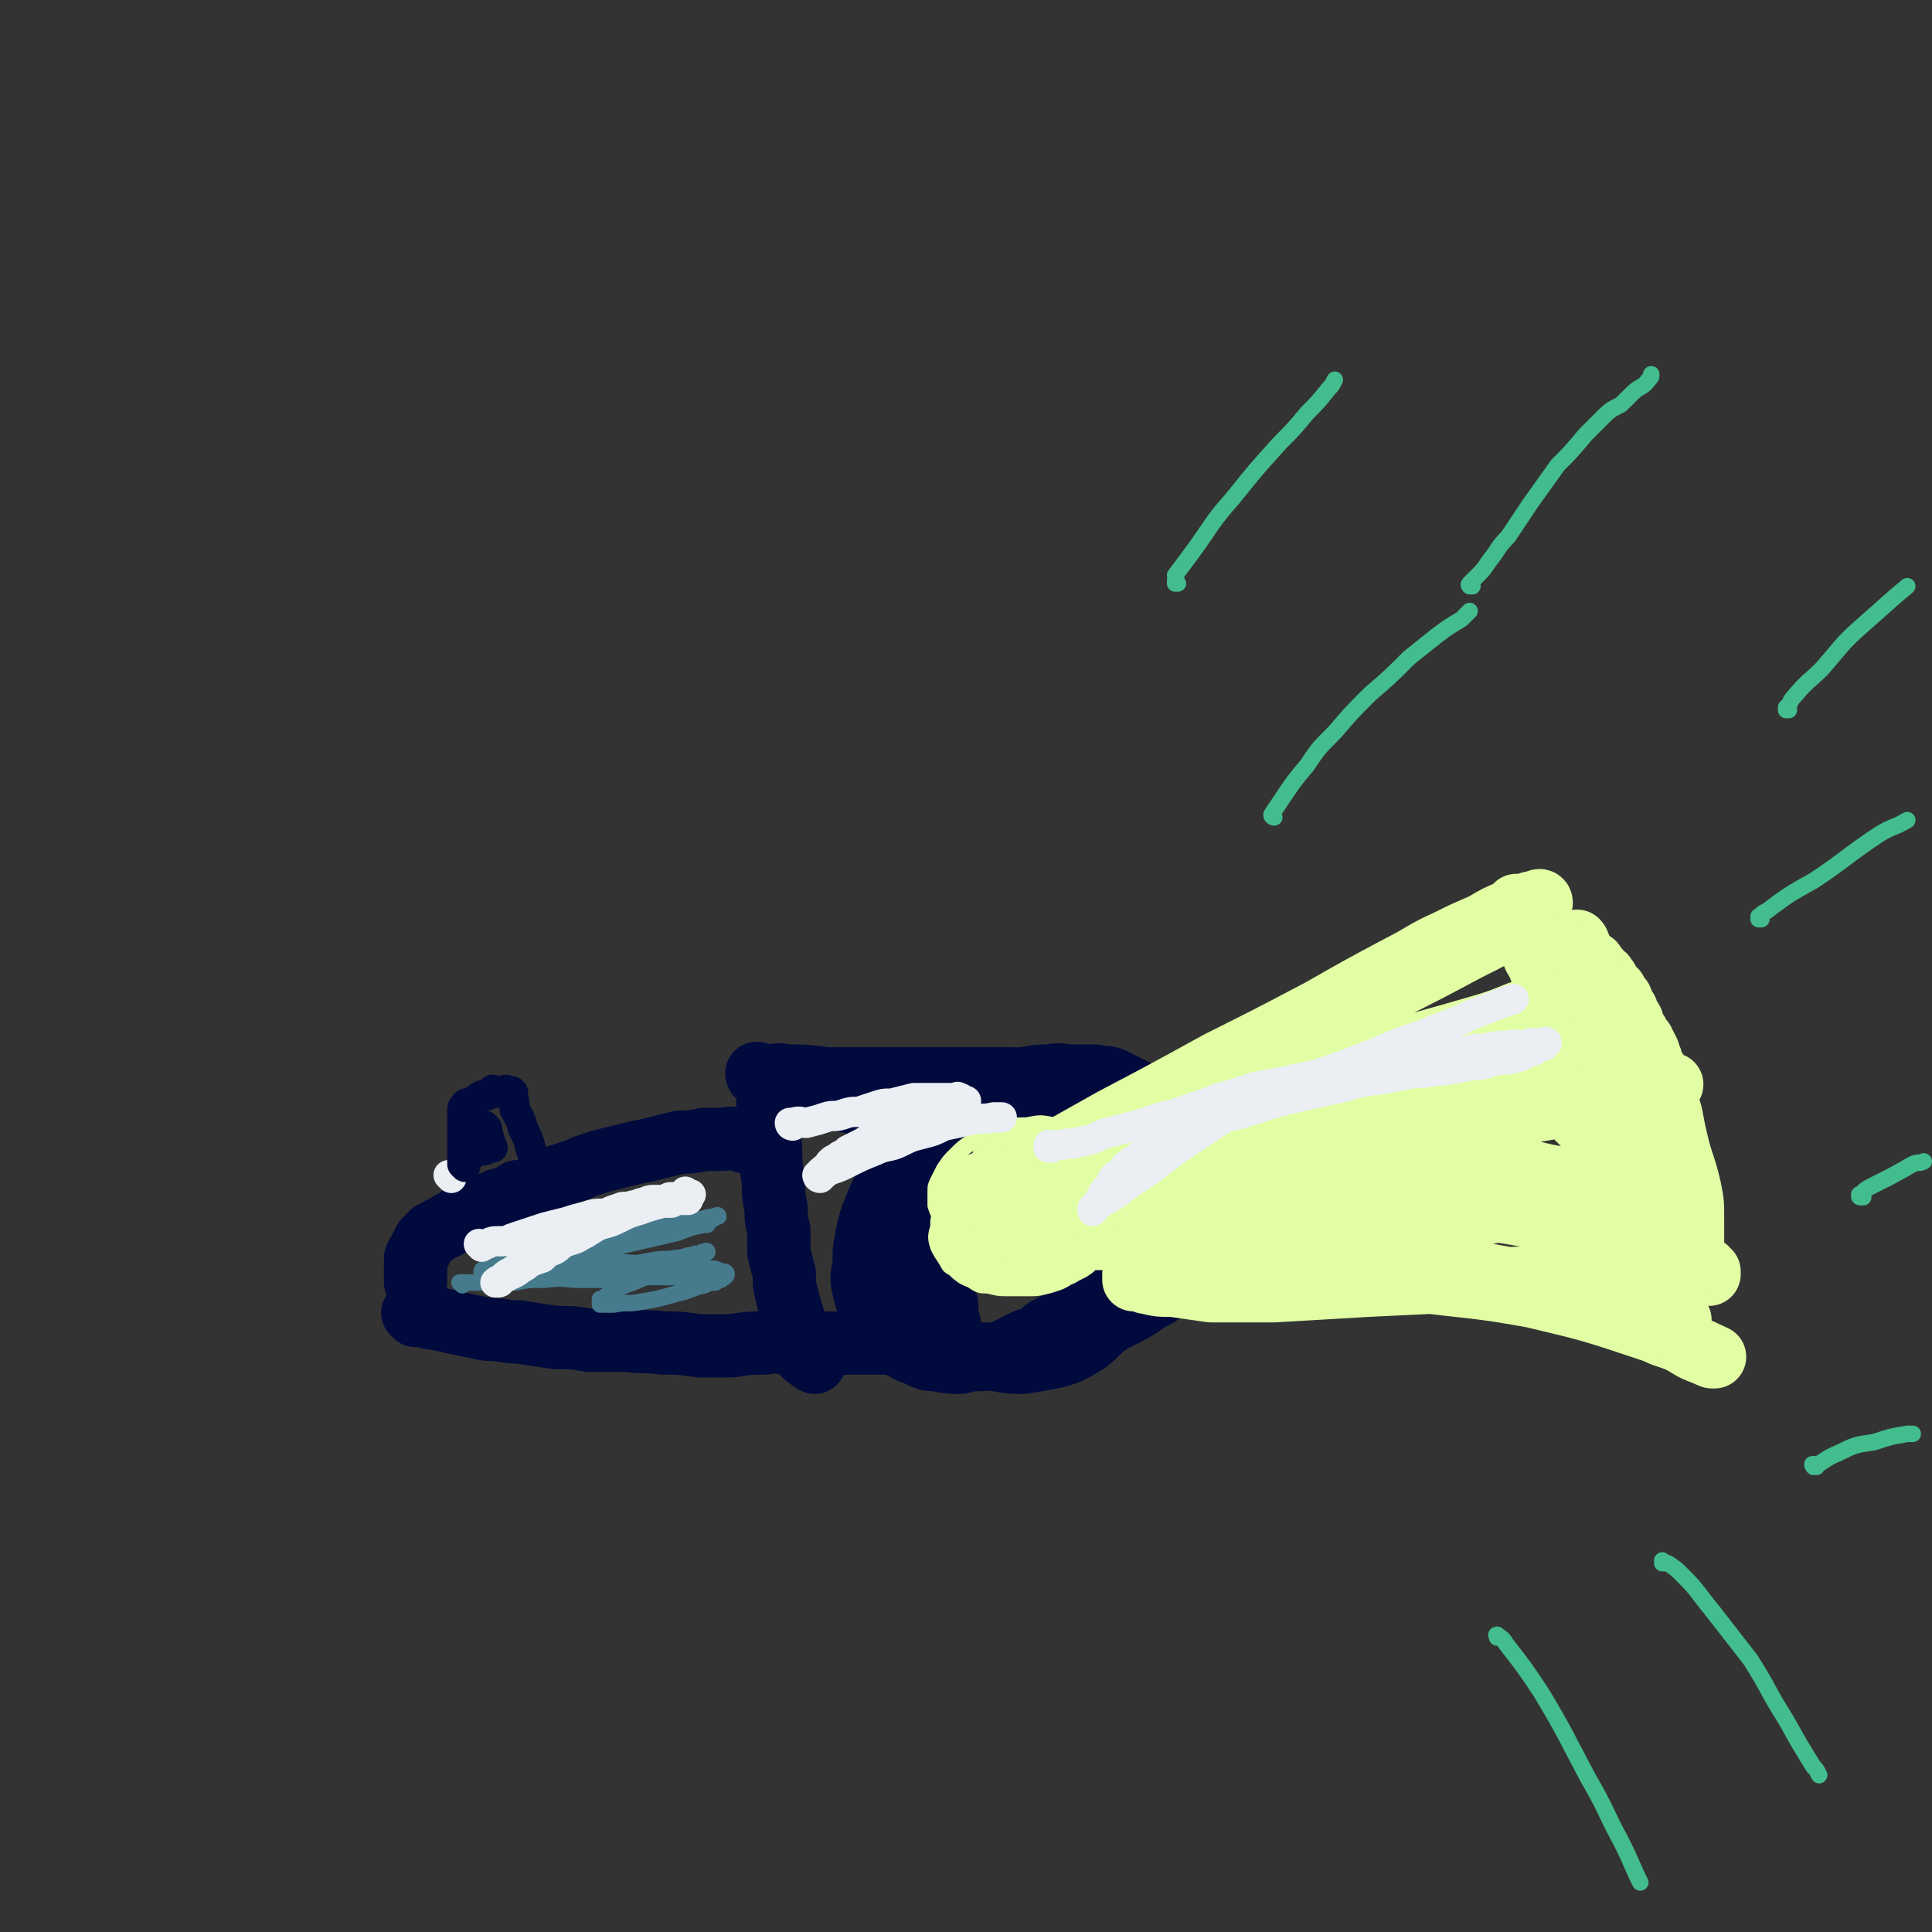 <svg viewBox='0 0 702 702' version='1.1' xmlns='http://www.w3.org/2000/svg' xmlns:xlink='http://www.w3.org/1999/xlink'><rect x="0" y="0" width="702" height="702" fill="#333333" stroke="none"/><g fill='none' stroke='#010A3D' stroke-width='23' stroke-linecap='round' stroke-linejoin='round'><path d='M151,478c0,0 -1,-1 -1,-1 0,0 1,0 1,1 0,0 0,0 0,0 0,0 -1,-1 -1,-1 0,0 1,0 1,1 0,0 0,0 0,0 0,0 -1,-1 -1,-1 0,0 1,0 1,1 0,0 0,0 0,0 0,0 -1,-1 -1,-1 0,0 1,0 1,1 0,0 0,0 0,0 1,0 1,-1 1,0 4,0 3,1 6,1 5,1 5,1 9,2 5,1 5,1 10,2 6,0 6,1 12,1 6,1 6,1 13,2 6,0 6,0 12,1 7,0 7,0 14,0 6,1 6,0 13,1 6,0 6,0 13,1 6,0 6,0 12,0 6,-1 6,-1 12,-1 5,-1 5,0 9,0 5,0 5,0 9,0 4,0 4,0 8,0 4,0 4,0 8,0 2,0 2,0 5,0 2,0 2,0 4,0 2,0 2,0 5,0 1,0 1,0 2,0 2,0 2,0 4,0 1,0 1,0 2,0 1,0 1,0 2,0 1,0 1,0 1,0 1,0 1,0 1,0 1,0 1,0 1,0 1,0 1,0 1,0 1,0 1,0 1,0 1,0 1,0 1,0 1,0 1,0 1,0 0,0 0,0 1,0 0,-1 0,-1 0,-1 0,-1 -1,-1 0,-2 0,-1 0,-1 0,-1 1,-2 1,-2 1,-3 -1,-1 -1,-1 -1,-3 0,-2 0,-2 0,-4 -1,-1 -1,-1 -1,-2 0,-1 0,-1 0,-2 -1,-1 0,-1 0,-2 -1,-1 -1,-1 -1,-3 -1,-1 -1,-1 -2,-2 0,-1 0,-1 0,-2 0,-1 0,-1 0,-2 -1,-1 -1,-1 -1,-2 -1,-1 -1,0 -1,-1 -1,-1 -1,-1 -1,-2 0,-1 0,-1 0,-1 -1,-1 -1,-1 -1,-2 -1,-1 0,-1 0,-1 -1,-1 -2,-1 -2,-2 0,0 1,0 1,-1 -1,0 -1,0 -1,-1 0,-1 0,-1 0,-1 -1,-1 0,-1 0,-1 -1,0 -1,0 -1,0 -1,-1 0,-1 0,-2 -1,0 -1,0 -1,0 0,-1 0,-1 0,-1 -1,-1 0,-1 0,-1 0,-1 0,-1 0,-1 0,-1 0,-1 0,-1 0,-1 0,-1 0,-2 0,-1 0,-1 0,-1 0,-1 0,-1 0,-2 0,0 0,0 0,-1 -1,-1 -1,-1 -1,-1 0,-1 0,-1 0,-2 -1,-1 0,-1 0,-2 0,-1 0,-1 0,-2 0,0 0,0 0,-1 0,-1 -1,-1 0,-2 0,-1 0,-1 1,-2 0,-1 0,-2 0,-3 1,-1 1,-1 1,-3 1,-1 0,-1 1,-3 1,-1 1,-1 2,-3 1,-1 2,-1 3,-3 2,-1 2,-1 3,-2 2,-1 2,-1 4,-2 4,-2 4,-2 8,-4 4,-1 4,-1 9,-3 5,-1 5,-1 9,-2 5,-1 5,-1 9,-1 5,-1 5,0 9,0 4,0 4,0 8,0 3,1 3,0 6,1 2,1 2,1 4,2 2,1 2,1 4,2 2,2 2,2 4,4 2,2 2,2 5,5 2,3 2,3 5,6 2,4 1,4 3,7 2,4 2,4 3,7 1,3 1,3 2,6 1,2 1,2 1,4 0,3 0,3 0,5 1,2 1,2 1,5 0,2 0,2 -1,5 0,2 0,2 -1,4 -1,3 -1,3 -2,5 -2,3 -2,3 -4,5 -3,3 -3,3 -5,5 -4,3 -4,2 -8,5 -3,2 -3,2 -7,4 -4,2 -4,2 -7,4 -4,1 -4,1 -7,2 -2,1 -2,1 -4,2 -4,1 -4,1 -7,2 -3,1 -3,1 -6,2 -2,0 -2,0 -4,1 -3,0 -3,0 -5,1 -2,0 -2,0 -4,0 -2,0 -2,0 -4,0 -2,0 -2,0 -4,0 -1,0 -1,0 -2,0 -1,0 -1,0 -2,0 -1,0 -1,0 -2,0 -1,-1 -1,-1 -1,-1 -1,-1 -1,-1 -2,-1 -1,0 -1,0 -1,0 -1,-1 -1,-1 -2,-1 -1,-1 -1,0 -1,0 -1,-1 -1,-1 -2,-1 -1,-1 -1,-1 -2,-1 -3,-2 -4,-3 -5,-4 '/><path d='M346,407c0,0 -1,-1 -1,-1 0,0 0,0 1,1 0,0 0,0 0,0 0,0 -1,-1 -1,-1 0,0 0,0 1,1 0,0 0,0 0,0 0,0 -1,-1 -1,-1 0,0 0,0 1,1 0,0 0,0 0,0 0,0 -1,-1 -1,-1 0,0 0,0 1,1 0,0 0,0 0,0 0,0 -1,-1 -1,-1 0,0 1,1 1,1 -1,-1 -2,-1 -3,-1 -1,0 -1,0 -1,0 -1,0 -1,0 -3,0 -1,0 -1,0 -2,0 -1,-1 -1,-1 -2,-1 -2,-1 -2,0 -3,0 -2,0 -2,0 -3,0 -1,-1 -1,-1 -3,-1 -1,-1 -1,-1 -3,-1 -1,0 -1,0 -3,0 -1,-1 -1,-1 -2,-1 -1,0 -1,0 -2,0 -1,-1 -1,-1 -2,-2 -1,0 -1,1 -3,1 -1,-1 -1,-1 -2,-1 -1,-1 -1,0 -2,0 -1,-1 -1,-1 -2,-2 -1,0 -1,0 -2,0 -1,0 -1,0 -2,0 -1,-1 -1,-1 -1,-1 -1,0 -1,0 -2,0 -1,0 -1,0 -2,0 -1,-1 0,-1 -1,-1 -1,-1 -1,0 -2,0 0,0 0,0 -1,0 0,-1 0,-1 -1,-2 0,0 0,1 -1,1 0,0 0,0 -1,0 0,0 0,0 -1,0 0,0 0,0 0,0 '/><path d='M280,402c0,0 -1,-1 -1,-1 0,0 0,0 1,1 0,0 0,0 0,0 0,0 -1,-1 -1,-1 0,0 0,0 1,1 0,0 0,0 0,0 0,0 -1,-1 -1,-1 0,0 0,0 1,1 0,0 0,0 0,0 0,3 0,3 0,6 0,5 -1,5 0,9 0,6 0,6 1,12 0,5 0,5 1,10 0,4 0,4 1,8 0,4 0,4 0,8 1,4 1,4 2,8 0,4 0,4 1,8 1,4 1,4 2,7 0,4 0,4 1,8 1,3 1,3 2,5 2,2 2,2 5,4 '/><path d='M271,415c0,0 -1,-1 -1,-1 0,0 0,0 1,1 0,0 0,0 0,0 0,0 -1,-1 -1,-1 0,0 0,0 1,1 0,0 0,0 0,0 0,0 -1,-1 -1,-1 0,0 0,0 1,1 0,0 0,0 0,0 0,0 -1,-1 -1,-1 0,0 0,0 1,1 0,0 0,0 0,0 0,0 -1,-1 -1,-1 0,0 1,1 1,1 -2,-1 -2,-1 -4,-1 -2,-1 -2,0 -5,0 -3,0 -3,0 -6,0 -5,1 -5,1 -9,1 -4,1 -4,1 -8,2 -4,1 -4,1 -9,2 -4,1 -4,1 -8,2 -4,1 -4,1 -7,2 -3,1 -3,1 -5,2 -3,1 -3,1 -6,2 -3,1 -3,1 -6,2 -3,2 -3,2 -6,4 -2,0 -2,0 -4,0 -3,2 -3,2 -7,3 -2,1 -2,1 -5,2 -1,1 -1,1 -3,2 -1,0 -1,0 -2,1 -1,0 -1,1 -2,1 0,0 0,0 -1,0 -1,0 -1,0 -1,1 -1,0 -1,0 -2,1 0,0 0,0 0,0 -1,0 -1,0 -2,1 -1,0 0,0 -1,1 0,0 0,0 -1,0 -1,1 -1,0 -2,1 0,0 0,1 -1,1 0,0 0,0 -1,0 -1,1 0,1 -1,1 -1,1 -1,1 -1,1 -1,1 -1,1 -1,2 -1,1 -1,1 -1,2 -1,1 -1,1 -2,3 0,1 0,1 0,3 0,2 0,2 0,4 0,1 0,1 0,2 '/><path d='M276,391c0,0 -1,-1 -1,-1 0,0 0,0 1,1 0,0 0,0 0,0 0,0 -1,-1 -1,-1 0,0 0,1 1,1 1,0 1,0 2,0 4,0 4,-1 8,0 7,0 7,0 14,1 8,0 8,0 17,0 9,0 9,0 18,0 8,0 8,0 16,0 7,0 7,0 15,0 5,0 5,0 10,1 4,0 4,1 8,1 3,1 3,1 6,1 3,1 3,1 5,2 2,0 2,1 4,1 1,1 1,1 3,1 1,1 1,1 1,1 1,1 2,0 2,1 0,0 0,0 -1,1 0,1 0,0 -1,1 -1,1 -1,1 -2,1 -1,1 -1,1 -3,2 -1,1 -1,1 -2,2 -1,0 -1,0 -1,0 -1,1 -1,0 -1,1 -1,0 -1,0 -1,1 -1,0 -1,0 -1,0 0,0 0,0 -1,0 0,0 0,0 -1,0 -1,0 -1,0 -1,0 -1,0 -1,0 -1,0 -1,-1 0,-1 -1,-2 0,0 0,0 -1,0 -1,0 -1,0 -1,0 -1,0 -1,0 -1,0 -1,-1 -1,-2 -2,-2 0,0 -1,1 -1,1 -2,0 -2,0 -3,0 -2,0 -2,0 -4,0 '/><path d='M357,400c0,0 -1,-1 -1,-1 0,0 0,0 0,1 0,0 0,0 0,0 1,0 0,-1 0,-1 0,0 1,1 0,1 0,0 0,-1 -1,0 -2,0 -2,0 -4,1 -4,1 -3,2 -6,4 -4,3 -5,2 -8,6 -4,3 -4,4 -7,8 -4,5 -4,5 -7,10 -3,5 -3,5 -5,10 -2,5 -2,5 -3,10 -1,5 -1,5 -1,11 -1,4 -1,5 0,9 1,4 1,4 3,8 2,3 2,3 4,6 3,4 3,4 6,6 3,2 3,2 6,3 4,2 4,2 7,2 5,1 5,1 9,1 4,-1 4,-1 8,-1 4,-1 4,-1 8,-3 4,-2 4,-2 8,-4 4,-1 4,-1 7,-4 4,-2 4,-2 7,-4 3,-2 4,-2 6,-4 3,-2 3,-2 5,-5 2,-2 2,-2 4,-5 2,-2 1,-2 3,-5 1,-2 2,-2 3,-4 1,-2 1,-2 2,-4 2,-4 2,-3 3,-7 1,-2 1,-2 1,-5 0,-2 0,-2 0,-4 1,-2 1,-3 0,-5 0,-3 0,-3 -1,-5 -1,-3 -1,-3 -3,-6 -2,-3 -2,-3 -4,-6 -2,-3 -2,-4 -5,-6 -4,-3 -4,-3 -8,-5 -5,-2 -5,-2 -10,-3 -6,-2 -6,-2 -12,-3 -5,-1 -5,-1 -10,-1 -4,0 -4,0 -8,1 -4,0 -4,0 -7,2 -4,1 -4,1 -7,3 -2,2 -2,2 -3,4 -3,4 -4,3 -6,7 -2,5 -2,5 -4,10 -1,7 -2,7 -2,13 -1,6 0,6 0,12 0,5 0,5 1,9 1,4 1,4 2,8 2,4 2,4 4,8 2,4 2,4 5,8 3,4 3,4 8,6 4,3 4,3 9,5 4,1 4,2 9,2 5,1 5,1 10,1 6,-1 6,-1 11,-2 4,-1 4,-1 8,-3 5,-3 5,-3 9,-7 4,-4 5,-4 8,-9 3,-3 3,-4 5,-8 2,-3 2,-3 3,-7 1,-3 1,-3 2,-6 0,-2 0,-2 0,-4 1,-3 1,-3 0,-5 0,-3 1,-3 0,-5 -1,-3 -1,-3 -3,-5 -1,-3 -1,-3 -3,-5 -2,-3 -2,-3 -5,-6 -2,-1 -2,-2 -4,-3 -3,-2 -3,-1 -6,-3 -4,-1 -4,-1 -8,-3 -3,-1 -3,-1 -6,-2 -2,-1 -2,-1 -5,-1 -2,0 -2,-1 -4,0 -2,0 -2,0 -4,1 -3,0 -3,0 -6,1 '/></g>
<g fill='none' stroke='#E1FEA4' stroke-width='23' stroke-linecap='round' stroke-linejoin='round'><path d='M367,420c0,0 -1,-1 -1,-1 0,0 0,0 0,1 0,0 0,0 0,0 1,0 0,-1 0,-1 0,0 0,0 0,1 0,0 0,0 0,0 1,0 0,-1 0,-1 -1,1 -1,1 -1,2 -1,2 -1,2 -1,4 1,2 1,2 1,4 1,2 1,2 2,4 2,2 2,2 4,3 2,1 2,2 5,2 4,1 5,1 9,2 3,0 3,-1 6,-1 2,0 2,0 5,-1 1,0 2,0 3,-1 1,0 1,0 1,-1 1,0 1,0 1,-1 0,-1 0,-1 0,-1 -1,-1 -2,-1 -3,-1 -2,-1 -2,-2 -5,-2 -4,-1 -4,0 -8,0 -2,0 -2,0 -5,0 -2,1 -2,1 -4,2 -2,1 -2,1 -3,3 -1,1 -1,2 -2,3 0,2 -1,2 -1,4 0,2 1,2 1,4 1,2 1,2 2,3 1,1 2,1 3,2 1,1 1,1 2,1 1,1 1,1 3,2 2,0 2,0 4,0 2,0 2,0 4,-1 2,-1 1,-2 3,-4 1,-2 1,-1 2,-4 1,-2 1,-2 0,-4 0,-3 0,-3 -2,-5 -2,-2 -2,-2 -5,-4 -4,-1 -5,-1 -9,-1 -6,0 -6,0 -11,1 -3,1 -4,1 -7,3 -2,1 -2,1 -4,3 -1,2 -1,2 -2,4 0,2 0,2 0,5 0,2 0,2 1,4 1,2 2,2 4,3 2,2 2,2 4,2 4,1 4,1 7,0 4,-1 4,-1 7,-2 2,-1 2,-1 4,-2 2,-1 2,-1 3,-3 2,-1 2,-1 3,-4 1,-1 1,-2 1,-4 1,-2 1,-2 0,-5 -1,-3 -1,-3 -3,-5 -2,-3 -2,-3 -5,-6 -2,-1 -2,-1 -5,-2 -2,-1 -2,0 -4,0 -1,0 -1,-1 -3,0 -1,0 -1,0 -2,1 -1,0 -1,0 -1,1 -1,0 -1,0 -1,1 -1,0 -1,0 -1,1 1,0 1,0 1,1 1,0 1,0 1,1 1,0 1,-1 2,0 1,0 1,0 2,1 1,0 2,0 2,0 0,0 -1,0 -2,0 -1,0 -1,-1 -3,0 -1,0 -1,0 -3,0 -1,0 -1,1 -2,1 0,0 -1,0 -1,0 5,-3 6,-4 12,-7 16,-9 16,-9 32,-18 19,-10 19,-10 39,-21 18,-9 18,-9 37,-19 14,-8 14,-8 29,-16 8,-4 8,-5 17,-9 6,-3 6,-3 13,-6 5,-3 5,-3 10,-5 3,-1 3,-1 5,-2 2,-1 2,-1 4,-1 1,-1 2,-1 2,0 0,0 -1,1 -1,1 -3,3 -3,3 -7,5 -9,6 -9,6 -19,11 -15,8 -15,8 -29,15 -15,8 -16,8 -30,16 -13,7 -13,7 -25,14 -11,6 -11,6 -21,13 -8,5 -8,5 -17,11 -6,4 -6,4 -12,9 -4,3 -4,3 -8,6 -2,1 -2,2 -4,3 0,1 0,1 -1,1 -1,1 -2,1 -1,1 4,-1 5,-1 11,-3 10,-4 10,-4 21,-8 13,-6 13,-5 27,-11 14,-6 14,-6 28,-12 14,-5 14,-5 27,-10 9,-4 9,-4 19,-8 6,-2 6,-2 13,-5 5,-2 5,-2 9,-4 3,-1 3,-1 6,-2 2,-1 2,0 4,-1 1,-1 3,-2 2,-2 -5,2 -7,3 -14,5 -17,5 -18,5 -35,10 -18,5 -18,5 -35,9 -12,4 -12,3 -24,6 -9,3 -9,3 -18,5 -5,2 -5,2 -10,4 -2,1 -2,1 -4,1 -1,1 -2,1 -2,1 0,0 0,0 1,0 7,-2 7,-2 13,-3 19,-4 19,-3 38,-7 21,-5 21,-5 42,-11 15,-3 15,-3 29,-7 10,-3 10,-3 21,-6 9,-2 9,-2 18,-5 5,-1 5,-1 10,-2 3,-1 3,-1 5,-1 1,-1 1,0 2,-1 0,0 0,-1 0,-1 -1,1 -1,2 -3,3 -14,5 -15,4 -29,9 -23,8 -23,8 -46,15 -21,6 -21,6 -42,12 -16,5 -15,6 -31,11 -11,3 -12,3 -23,6 -12,3 -12,3 -24,6 -3,1 -3,1 -6,2 -2,0 -2,0 -3,0 0,0 0,0 0,0 6,-2 6,-2 12,-3 16,-4 16,-4 32,-7 18,-4 18,-4 37,-7 26,-5 26,-4 53,-8 17,-2 17,-3 35,-6 12,-1 12,-1 24,-2 9,-1 9,-1 18,-1 5,-1 5,-1 10,-1 2,0 2,0 4,0 0,0 1,0 0,0 -11,2 -11,2 -23,5 -23,4 -23,4 -46,8 -26,4 -26,4 -52,8 -23,4 -23,3 -45,6 -16,2 -16,3 -31,4 -7,1 -7,1 -15,1 -3,0 -3,0 -7,0 -1,0 -1,0 -2,0 -1,0 -1,0 -1,0 5,-1 6,-1 11,-2 17,-2 17,-2 34,-3 22,-1 22,-2 44,-2 15,-1 15,0 31,1 12,1 12,1 25,2 11,1 11,2 21,3 8,1 8,2 16,3 5,1 5,1 10,2 3,0 3,0 5,1 2,0 2,0 3,1 1,0 2,-1 2,0 -12,2 -13,3 -26,5 -26,5 -26,4 -51,8 -24,2 -24,3 -48,5 -15,1 -15,0 -29,0 -18,0 -18,0 -37,0 -5,0 -5,0 -11,0 -1,0 -1,0 -3,0 -1,-1 -2,-2 -2,-2 1,0 2,0 5,0 13,-2 13,-2 26,-4 22,-3 21,-4 43,-6 18,-1 18,0 36,0 15,-1 15,-1 30,0 12,0 12,0 25,2 12,2 12,2 24,5 10,2 10,1 21,4 7,2 7,2 14,5 4,2 4,2 8,4 2,1 2,1 5,2 1,0 1,0 3,1 0,1 1,1 1,1 0,1 0,1 0,1 -2,0 -2,-1 -5,-1 -15,0 -15,1 -30,1 -23,1 -23,1 -47,2 -21,1 -21,1 -42,2 -17,1 -17,1 -34,2 -12,0 -12,0 -23,0 -7,-1 -7,-1 -14,-2 -5,0 -5,0 -9,-1 -2,0 -1,-1 -3,-1 -1,-1 -2,0 -2,0 0,-1 0,-1 0,-2 3,-1 4,-1 7,-2 15,-2 15,-3 29,-4 20,-1 20,-1 41,0 14,0 14,0 28,2 11,1 11,2 22,4 11,2 12,2 23,5 12,3 12,3 24,8 9,4 9,5 18,9 6,2 6,2 11,5 2,1 2,1 5,2 1,1 1,0 2,1 0,0 1,0 1,0 -11,-5 -12,-6 -24,-10 -21,-7 -21,-7 -42,-12 -22,-4 -22,-3 -44,-6 -21,-3 -21,-3 -42,-5 -16,-2 -16,-2 -31,-5 -9,-1 -9,-1 -18,-3 -7,-1 -7,-1 -14,-2 -3,-1 -3,-1 -6,-1 -2,-1 -2,-1 -3,-1 -1,-1 -3,0 -2,0 5,-2 7,-3 13,-4 17,-2 17,-2 33,-4 17,-2 17,-2 35,-3 13,-1 14,-1 27,-1 13,-1 13,-1 25,-2 10,-1 10,-1 21,-2 8,-1 8,-2 17,-3 6,-1 6,-1 12,-2 3,0 3,-1 7,-1 1,0 1,0 2,0 0,-1 0,-1 0,-2 0,-1 0,-1 -1,-3 -2,-2 -3,-2 -5,-4 -2,-3 -2,-3 -5,-6 -3,-3 -3,-3 -6,-6 -2,-3 -3,-3 -5,-6 -2,-2 -1,-2 -2,-5 -1,-1 -2,-1 -2,-3 -1,-1 -1,-2 -1,-4 -1,-1 0,-1 -1,-3 0,-1 -1,-1 -1,-2 0,-1 0,-1 0,-2 0,-1 0,-1 0,-1 0,-1 0,-1 0,-2 0,0 0,0 0,0 -1,-1 -1,-2 -1,-2 1,1 2,2 3,5 4,7 4,7 8,15 6,11 6,11 11,22 5,9 5,9 9,17 3,7 2,7 6,14 3,5 3,5 7,9 2,3 2,4 5,5 1,1 2,1 3,0 1,-1 1,-1 2,-3 1,-2 1,-2 2,-4 0,-3 0,-3 0,-6 0,-3 0,-3 0,-6 0,-6 0,-6 -1,-11 -2,-9 -3,-9 -5,-18 -2,-8 -1,-8 -4,-15 -1,-4 -1,-4 -3,-8 0,-3 -1,-2 -2,-5 0,-1 0,-1 -1,-3 0,-1 0,-1 -1,-2 0,-1 0,-1 -1,-1 0,-1 0,-1 0,-1 0,-1 0,-1 -1,-1 0,-1 0,-1 -1,-1 0,-1 0,-1 0,-1 0,-1 0,-1 -1,-1 0,-1 0,-1 0,-1 0,-1 -1,0 -1,-1 0,-1 0,-1 0,-2 -1,-2 -2,-2 -2,-4 -2,-2 -1,-2 -2,-4 -1,-1 -1,-1 -2,-3 -1,-1 -1,-1 -2,-2 -1,-1 -1,-1 -1,-2 -1,0 0,0 -1,-1 0,-1 0,0 -1,-1 0,0 0,0 -1,-1 0,0 0,-1 -1,-1 0,0 0,0 -1,0 0,-1 0,-2 0,-2 0,0 0,1 0,2 0,4 1,4 1,8 0,7 0,7 1,13 1,8 1,8 2,15 1,6 0,6 1,12 0,4 0,4 1,8 0,3 1,3 2,6 1,4 1,4 2,7 1,4 1,4 2,8 1,2 1,2 2,5 0,2 0,2 1,4 0,2 1,2 1,3 1,1 1,1 1,2 0,1 0,1 0,1 0,1 1,1 1,2 0,0 0,0 0,1 0,1 0,1 0,1 1,1 2,1 2,1 0,-1 -1,-2 -2,-4 -1,-4 -1,-4 -3,-9 -2,-7 -2,-7 -5,-15 -2,-6 -2,-6 -5,-12 -2,-4 -2,-4 -4,-9 -3,-5 -3,-5 -5,-10 -3,-7 -2,-7 -5,-13 -3,-6 -3,-6 -5,-12 -2,-4 -2,-4 -3,-8 -2,-4 -2,-4 -3,-7 -2,-3 -2,-3 -2,-6 -1,-2 -1,-2 -2,-4 0,-1 0,-1 -1,-3 0,-1 0,-1 -1,-2 0,-1 0,0 -1,-1 0,-1 0,-1 0,-2 0,0 0,0 0,-1 0,0 -1,0 -1,-1 0,0 0,-1 0,-1 0,1 0,2 0,4 '/><path d='M580,359c0,0 -1,-1 -1,-1 0,0 0,0 0,1 0,0 0,0 0,0 1,0 0,-1 0,-1 0,0 0,0 0,1 0,0 0,0 0,0 1,0 0,-1 0,-1 0,0 0,0 0,1 0,0 0,0 0,0 1,0 0,-1 0,-1 0,0 0,1 0,1 0,-1 0,-2 -1,-3 -1,-2 -1,-1 -1,-3 -1,-2 -1,-2 -1,-4 -1,-1 0,-1 -1,-2 0,0 -1,0 -1,-1 0,0 0,-1 0,-1 0,-1 0,-1 0,-1 -1,-1 -1,-1 -1,-2 0,0 0,0 0,0 1,1 0,1 1,2 1,4 2,4 3,7 2,6 2,6 4,13 3,8 2,8 4,16 2,8 2,8 4,15 2,6 2,6 4,13 1,4 1,4 2,8 1,4 1,4 2,8 1,4 1,4 2,8 1,4 1,4 2,8 1,4 1,4 2,8 1,2 1,2 2,5 0,2 0,2 1,4 0,2 0,2 1,3 0,1 0,1 0,2 0,1 0,1 0,1 0,1 1,1 1,1 0,1 0,1 0,2 0,1 0,1 0,1 0,1 0,1 0,1 0,1 0,1 1,2 0,1 0,1 0,1 0,1 0,1 0,2 0,1 0,1 0,1 0,1 0,1 0,1 0,1 0,1 0,1 0,1 0,1 0,2 0,1 1,0 1,1 1,1 0,1 0,1 0,1 0,1 0,1 0,0 0,0 -1,0 -4,-3 -5,-3 -8,-5 '/></g>
<g fill='none' stroke='#43BD8E' stroke-width='6' stroke-linecap='round' stroke-linejoin='round'><path d='M463,297c0,0 -1,0 -1,-1 0,0 0,0 0,0 2,-3 2,-3 4,-6 4,-6 4,-6 9,-12 4,-6 4,-6 10,-12 6,-7 6,-7 13,-14 7,-6 7,-6 14,-13 5,-4 5,-4 10,-8 4,-3 4,-3 9,-6 2,-2 2,-2 3,-3 '/><path d='M535,213c0,0 -1,-1 -1,-1 0,0 0,1 0,1 0,0 0,0 0,0 1,0 0,-1 0,-1 0,0 0,1 0,1 0,0 0,0 0,0 1,0 0,-1 0,-1 0,0 0,1 0,1 0,0 0,0 0,0 1,0 -1,0 0,-1 1,-1 1,-1 3,-3 2,-2 2,-2 4,-5 4,-5 3,-5 7,-9 4,-6 4,-6 8,-12 5,-7 5,-7 10,-14 5,-5 5,-5 10,-11 3,-3 3,-3 6,-6 3,-3 3,-3 7,-5 2,-2 2,-2 4,-4 3,-3 4,-2 6,-5 1,-1 1,-1 1,-2 '/><path d='M428,212c0,0 -1,-1 -1,-1 0,0 0,1 0,1 1,-1 0,-2 0,-3 3,-4 3,-4 6,-8 8,-11 7,-11 15,-20 8,-10 8,-10 17,-20 5,-5 5,-5 10,-11 4,-4 4,-4 8,-9 1,-1 1,-1 2,-3 '/><path d='M650,258c-1,0 -1,-1 -1,-1 0,0 0,0 0,1 0,0 0,0 0,0 2,-3 1,-3 3,-5 5,-6 5,-5 10,-10 7,-8 7,-9 15,-16 8,-7 10,-9 16,-14 '/><path d='M545,595c0,0 -1,-1 -1,-1 0,0 0,0 0,1 0,0 0,0 0,0 1,0 -1,-1 0,-1 1,1 2,1 3,3 7,9 7,9 13,18 9,15 9,16 17,31 7,12 6,12 12,23 4,8 4,9 7,15 '/><path d='M605,568c-1,0 -1,-1 -1,-1 0,0 0,0 0,1 0,0 0,0 0,0 1,0 1,0 2,0 3,2 3,2 6,5 5,5 5,6 10,12 7,9 7,9 14,18 7,11 6,11 13,22 5,9 5,9 10,17 1,1 1,1 2,3 '/><path d='M660,533c-1,0 -1,-1 -1,-1 -1,0 0,0 0,1 0,0 0,0 0,0 0,0 0,-1 0,-1 -1,0 0,1 0,1 4,-2 4,-3 9,-5 6,-3 6,-3 13,-4 6,-2 6,-2 12,-3 1,0 1,0 2,0 '/><path d='M677,435c-1,0 -1,-1 -1,-1 -1,0 0,0 0,1 0,0 0,0 0,0 0,0 -1,0 0,-1 2,-2 2,-2 6,-4 6,-3 6,-3 13,-7 2,-1 2,0 4,-1 '/><path d='M640,334c-1,0 -1,-1 -1,-1 0,0 0,0 0,1 0,0 0,0 0,0 1,-2 1,-2 3,-3 8,-6 8,-6 17,-11 12,-8 12,-9 24,-17 5,-3 5,-2 10,-5 '/></g>
<g fill='none' stroke='#E1FEA4' stroke-width='6' stroke-linecap='round' stroke-linejoin='round'><path d='M359,426c0,0 -1,-1 -1,-1 0,0 0,0 0,1 0,0 0,0 0,0 1,0 1,-1 0,-1 -1,0 -1,0 -1,1 -2,0 -2,0 -3,0 -1,1 -1,2 -2,3 -1,2 -2,2 -2,4 -1,3 -1,3 -1,6 -1,3 -1,4 0,7 0,3 1,3 2,7 2,3 2,4 5,7 1,2 1,2 4,3 2,2 2,2 6,3 3,1 3,1 7,2 4,0 4,0 8,-1 3,-1 4,-1 7,-3 4,-2 4,-2 6,-4 3,-3 3,-3 5,-6 2,-4 2,-4 3,-7 1,-4 2,-4 2,-8 1,-4 1,-4 0,-8 0,-4 0,-4 -2,-8 -1,-4 -1,-4 -4,-7 -3,-3 -3,-3 -7,-5 -4,-2 -4,-1 -8,-2 -5,-1 -5,-1 -10,0 -5,0 -5,0 -10,1 -3,1 -3,1 -6,2 -2,1 -2,1 -4,3 -3,2 -3,2 -6,5 -2,2 -2,2 -4,5 -1,2 -1,2 -2,4 -1,2 -1,2 -1,4 0,2 0,2 0,5 1,3 1,3 3,6 2,3 2,3 4,6 2,3 3,2 6,5 2,2 2,3 5,4 2,2 2,2 5,2 2,1 2,1 5,1 3,0 3,1 7,0 4,-1 4,-1 8,-3 4,-2 4,-2 7,-4 2,-3 3,-3 5,-6 1,-2 1,-2 2,-4 1,-2 1,-3 1,-5 1,-2 1,-2 1,-5 1,-2 1,-2 0,-4 0,-3 0,-3 -1,-5 -2,-2 -2,-2 -4,-3 -3,-1 -3,-1 -7,-2 -6,-1 -6,-1 -12,-1 -7,1 -7,1 -13,3 -4,1 -4,1 -8,3 -3,2 -3,2 -6,4 -2,2 -2,2 -4,5 -2,2 -1,3 -2,6 -1,2 -1,2 -1,5 -1,3 -1,4 0,7 1,2 1,2 3,5 1,2 1,2 3,3 2,2 3,3 6,4 3,2 3,2 6,2 4,1 4,1 8,1 4,0 4,0 8,0 4,-1 4,-1 8,-2 3,-1 3,-1 5,-2 3,-1 3,-2 5,-4 2,-2 2,-1 4,-3 2,-2 3,-2 4,-5 1,-2 1,-2 1,-4 1,-2 0,-3 -1,-5 -1,-2 -1,-2 -3,-5 -2,-3 -2,-3 -4,-5 -4,-4 -4,-4 -8,-7 -4,-3 -4,-2 -8,-4 -3,-1 -3,-2 -7,-2 -3,-1 -3,-1 -7,0 -3,0 -3,0 -7,1 -3,1 -3,1 -6,2 -2,2 -2,2 -3,4 -2,2 -2,2 -4,5 -2,3 -2,3 -2,6 -1,4 0,4 0,8 -1,3 -1,3 0,6 0,3 0,3 2,5 3,4 3,5 7,7 5,2 6,1 12,2 2,1 2,0 4,1 '/></g>
<g fill='none' stroke='#467B8D' stroke-width='6' stroke-linecap='round' stroke-linejoin='round'><path d='M168,467c0,0 -1,-1 -1,-1 0,0 1,0 1,1 0,0 0,0 0,0 0,0 -1,-1 -1,-1 1,0 2,0 3,0 4,0 4,0 7,0 5,0 5,0 10,0 5,-1 5,-1 11,-1 7,-1 7,0 13,0 7,0 7,0 13,0 6,-1 6,-1 11,-1 4,0 4,0 8,0 3,0 3,0 6,0 2,0 2,0 4,0 1,-1 1,-1 2,-1 1,-1 1,0 2,0 1,0 1,0 1,0 0,0 1,0 1,0 -1,0 -2,0 -4,0 -2,-1 -2,-1 -4,-1 -3,-1 -3,0 -6,0 -3,-1 -3,-1 -7,-1 -4,0 -4,0 -9,0 -4,0 -4,0 -8,0 -4,0 -4,0 -8,0 -2,0 -2,-1 -5,0 -2,0 -2,0 -4,0 -1,0 -1,0 -3,1 -1,0 -1,0 -1,0 0,0 0,0 -1,0 0,0 -1,0 -1,0 2,-1 2,-1 5,-2 5,-2 5,-2 11,-4 7,-3 7,-2 14,-5 7,-2 7,-2 13,-4 5,-1 5,-1 10,-3 3,0 3,0 6,-1 1,0 1,0 2,0 1,-1 1,-1 1,-1 1,-1 1,0 1,0 -2,0 -3,0 -6,1 -7,1 -7,1 -15,2 -8,1 -8,1 -16,2 -6,1 -6,1 -13,2 -5,1 -5,1 -10,1 -5,1 -5,1 -9,2 -3,0 -3,1 -6,1 -2,1 -2,0 -4,1 -1,0 -1,0 -1,0 -1,1 -2,1 -2,1 1,0 2,0 5,0 5,-1 5,-1 11,-1 8,-1 8,-1 17,-1 6,-1 6,-1 13,-2 5,-1 5,-1 10,-2 5,-1 5,-1 9,-2 4,-1 4,-1 7,-1 2,-1 2,-1 4,-1 1,-1 2,0 2,0 0,0 0,-1 -1,0 -5,1 -5,1 -10,3 -13,3 -13,3 -26,6 -11,3 -11,2 -22,5 -4,1 -4,1 -8,2 -3,1 -3,0 -6,1 -2,1 -2,1 -4,2 -1,0 -1,0 -1,0 0,1 -1,1 -1,1 4,0 5,0 10,0 9,-1 9,-1 17,-2 9,-1 9,-1 19,-2 6,-1 6,-2 13,-3 4,-1 5,0 9,-1 3,0 3,-1 6,-1 1,-1 1,0 2,0 1,-1 1,-1 1,-1 1,0 2,-1 2,0 -1,0 -2,0 -4,1 -5,2 -5,2 -10,5 -6,2 -6,2 -13,5 -3,1 -3,1 -7,3 -1,1 -1,1 -3,2 -1,1 -1,1 -2,1 0,1 0,1 0,1 0,1 0,1 0,1 3,0 3,0 5,0 5,-1 5,0 10,-1 6,-1 6,-1 13,-3 5,-1 5,-2 10,-3 2,-1 2,-1 4,-1 1,-1 1,-1 2,-1 1,-1 2,-1 2,-2 0,-1 -1,-1 -2,-1 -2,-1 -2,-1 -4,-1 -5,-1 -5,-2 -10,-2 -8,-1 -8,0 -15,0 -7,0 -7,-1 -15,0 -6,0 -6,0 -13,0 -5,0 -5,0 -10,1 -4,0 -4,0 -8,1 -3,0 -3,0 -6,0 -2,0 -2,1 -3,1 -1,0 -1,0 -2,0 0,0 -1,0 -1,0 0,-1 1,-1 3,-1 7,-2 7,-2 13,-4 12,-4 12,-4 23,-8 7,-2 7,-3 13,-5 2,-1 2,-1 5,-2 2,-1 2,-1 5,-1 '/></g>
<g fill='none' stroke='#EBEEF3' stroke-width='11' stroke-linecap='round' stroke-linejoin='round'><path d='M164,428c0,0 -1,-1 -1,-1 0,0 1,0 1,1 0,0 0,0 0,0 0,0 -1,-1 -1,-1 0,0 1,0 1,1 '/><path d='M175,453c0,0 -1,-1 -1,-1 0,0 0,0 1,1 0,0 0,0 0,0 0,0 -1,-1 -1,-1 0,0 0,0 1,1 0,0 0,0 0,0 0,0 -1,-1 -1,-1 0,0 0,0 1,1 0,0 0,0 0,0 0,0 -1,-1 -1,-1 0,0 0,0 1,1 0,0 0,0 0,0 1,-1 1,-1 2,-1 2,-1 2,-1 5,-1 2,0 2,0 4,-1 3,-1 3,-1 6,-2 3,-1 3,-1 6,-2 4,-1 4,-1 8,-2 3,-1 3,-1 7,-2 3,-1 3,-1 7,-1 2,-1 2,-1 5,-2 2,-1 2,0 5,-1 2,0 2,-1 4,-1 2,-1 2,-1 5,-1 2,0 2,0 3,0 1,-1 1,-1 2,-1 1,0 1,0 1,0 1,0 1,0 2,0 1,0 1,0 1,0 1,-1 0,-1 1,-2 0,0 0,1 1,1 0,0 1,0 1,0 -2,0 -3,0 -5,1 -4,1 -4,1 -8,2 -3,1 -3,2 -7,3 -3,1 -3,1 -5,2 -4,2 -4,2 -8,3 -4,2 -3,2 -7,4 -3,2 -3,1 -7,3 -2,2 -2,2 -5,3 -1,1 -1,1 -2,2 -3,1 -3,1 -5,2 -1,1 -1,1 -3,2 -1,1 -1,1 -3,2 -1,0 -1,0 -2,1 0,0 0,0 0,0 -1,0 -1,0 -2,1 0,0 0,1 -1,1 0,0 -1,0 -1,0 1,-1 2,-1 3,-2 1,-1 1,-1 3,-2 3,-2 2,-2 5,-4 2,-1 2,-1 5,-3 2,-1 2,-1 5,-3 3,-2 3,-2 6,-4 3,-1 3,-1 6,-2 3,-1 3,-2 6,-3 4,-1 4,-1 8,-2 3,-1 3,-1 7,-2 3,-1 3,-1 7,-2 1,0 1,0 3,0 2,-1 2,-1 3,-1 1,0 1,0 1,0 1,0 1,0 2,0 '/><path d='M288,409c0,0 -1,-1 -1,-1 0,0 0,0 1,1 0,0 0,0 0,0 0,0 -1,-1 -1,-1 0,0 0,0 1,1 0,0 0,0 0,0 0,0 -1,0 -1,-1 0,0 1,0 1,0 3,-1 3,0 5,0 4,-1 4,-1 7,-2 3,-1 3,0 6,-1 3,-1 3,-1 6,-1 3,-1 3,-1 6,-2 3,-1 3,-1 6,-1 4,-1 4,-1 8,-2 2,0 2,0 4,0 1,0 1,0 2,0 1,0 1,0 2,0 1,0 1,0 1,0 1,0 1,0 2,0 1,0 1,0 1,0 1,0 1,0 1,0 1,0 1,0 2,0 1,0 1,-1 1,0 1,0 1,0 1,0 1,1 1,1 1,1 1,0 1,0 1,0 -1,0 -2,0 -3,1 -2,0 -2,0 -4,1 -1,0 -1,0 -3,1 -2,0 -2,0 -4,1 -3,2 -3,2 -7,3 -3,1 -3,1 -7,3 -2,1 -2,1 -5,2 -3,2 -2,2 -6,4 -2,1 -2,1 -4,2 -1,1 -1,1 -3,2 -1,1 -2,1 -3,2 -1,1 -1,1 -1,2 -1,0 -1,0 -1,1 -1,0 -1,0 -2,1 0,1 -1,1 -1,1 0,0 0,1 1,1 0,0 0,-1 1,-1 1,-1 1,-1 3,-2 3,-1 3,-1 7,-3 4,-2 4,-2 9,-4 4,-2 5,-1 9,-3 4,-2 4,-2 8,-3 4,-1 4,-1 8,-3 5,-1 5,-1 9,-2 5,-1 5,0 9,-1 2,0 2,0 3,0 '/><path d='M382,417c0,0 -1,-1 -1,-1 0,0 0,0 0,1 0,0 0,0 0,0 1,0 0,-1 0,-1 0,0 0,0 0,1 0,0 0,0 0,0 1,0 0,-1 0,-1 0,0 0,0 0,1 0,0 0,0 0,0 3,-1 3,-1 5,-1 3,-1 3,0 6,-1 5,-1 5,-1 9,-3 8,-2 8,-2 15,-4 8,-3 8,-2 16,-5 6,-2 6,-2 11,-4 7,-2 7,-2 13,-4 5,-1 5,-1 11,-2 4,-1 4,-1 9,-2 6,-1 6,-1 12,-2 7,-1 7,-1 13,-2 6,-1 6,-1 12,-2 4,-1 4,-1 9,-2 3,0 3,0 5,0 3,-1 3,-1 5,-1 4,-1 4,-1 8,-1 4,-1 4,-1 8,-1 3,-1 3,0 5,0 2,0 2,-1 4,-1 1,0 1,0 2,0 0,0 0,0 1,0 0,0 0,0 1,0 0,0 1,-1 1,0 0,0 0,0 -1,1 0,0 -1,0 -1,0 -2,1 -2,2 -4,2 -2,1 -2,1 -4,2 -4,1 -4,1 -7,1 -5,1 -5,2 -10,2 -5,1 -5,1 -11,2 -5,0 -5,1 -11,1 -5,1 -5,1 -10,2 -8,1 -8,1 -15,3 -9,2 -9,2 -18,4 -8,2 -8,2 -17,5 -6,2 -6,1 -12,3 -4,2 -4,2 -8,4 -4,1 -4,1 -7,3 -2,1 -2,1 -5,2 -2,1 -2,1 -4,2 -1,1 -1,1 -3,2 -2,2 -2,1 -4,3 -2,1 -1,1 -3,3 -1,1 -2,1 -3,3 -1,2 -1,2 -2,3 -1,1 -1,1 -1,2 -1,1 -1,1 -1,2 -1,0 0,1 -1,1 0,1 0,0 -1,1 0,0 0,0 0,1 0,0 0,0 -1,0 0,1 0,1 0,1 0,0 0,-1 0,-1 1,-1 2,-1 3,-2 6,-3 6,-4 12,-8 8,-5 7,-5 15,-11 6,-4 6,-4 12,-8 6,-4 6,-4 14,-8 8,-4 8,-4 16,-7 7,-3 7,-4 14,-6 8,-3 8,-3 16,-6 9,-4 9,-4 18,-7 9,-4 9,-3 17,-7 8,-3 10,-4 16,-6 '/></g>
<g fill='none' stroke='#010A3D' stroke-width='11' stroke-linecap='round' stroke-linejoin='round'><path d='M169,424c0,0 -1,-1 -1,-1 0,0 1,0 1,1 0,0 0,0 0,0 0,0 -1,-1 -1,-1 0,0 1,0 1,1 0,0 0,0 0,0 0,0 -1,-1 -1,-1 0,0 1,0 1,1 0,0 0,0 0,0 0,0 -1,-1 -1,-1 0,0 1,0 1,1 0,0 0,0 0,0 0,0 0,0 -1,-1 0,0 0,0 0,-1 0,-1 0,-1 0,-2 0,-2 0,-2 0,-3 0,-2 0,-2 0,-4 0,-1 0,-1 0,-2 0,0 0,0 0,-1 0,-1 0,-1 0,-2 0,0 0,0 0,-1 0,0 0,0 0,-1 0,0 0,0 0,-1 0,0 0,0 0,-1 0,0 0,0 0,-1 0,0 0,-1 1,-1 0,-1 0,-1 1,-1 1,-1 1,0 2,-1 2,-1 1,-1 3,-2 1,0 1,0 2,0 1,-1 1,-1 2,-2 1,0 1,1 1,1 1,0 1,0 1,0 1,0 1,0 2,0 0,-1 0,-1 1,-1 0,0 0,0 0,1 1,0 1,0 2,0 0,0 0,-1 0,0 1,0 0,0 0,1 1,2 1,3 1,5 2,4 2,3 3,7 2,4 2,4 3,8 1,3 1,3 3,7 0,1 0,1 1,2 '/><path d='M176,418c0,0 -1,-1 -1,-1 0,0 0,0 1,1 0,0 0,0 0,0 0,0 -1,-1 -1,-1 0,0 0,0 1,1 0,0 0,0 0,0 0,0 0,0 -1,-1 0,0 0,0 -1,0 -1,0 -1,0 -2,0 0,0 0,0 0,0 -1,0 0,0 -1,1 0,0 0,-1 0,0 0,0 0,1 0,2 '/><path d='M177,410c0,0 -1,-1 -1,-1 0,0 0,0 1,1 0,0 0,0 0,0 0,0 -1,-1 -1,-1 0,0 0,0 1,1 0,0 0,0 0,0 0,0 -1,0 0,1 1,3 1,4 2,6 '/></g>
</svg>